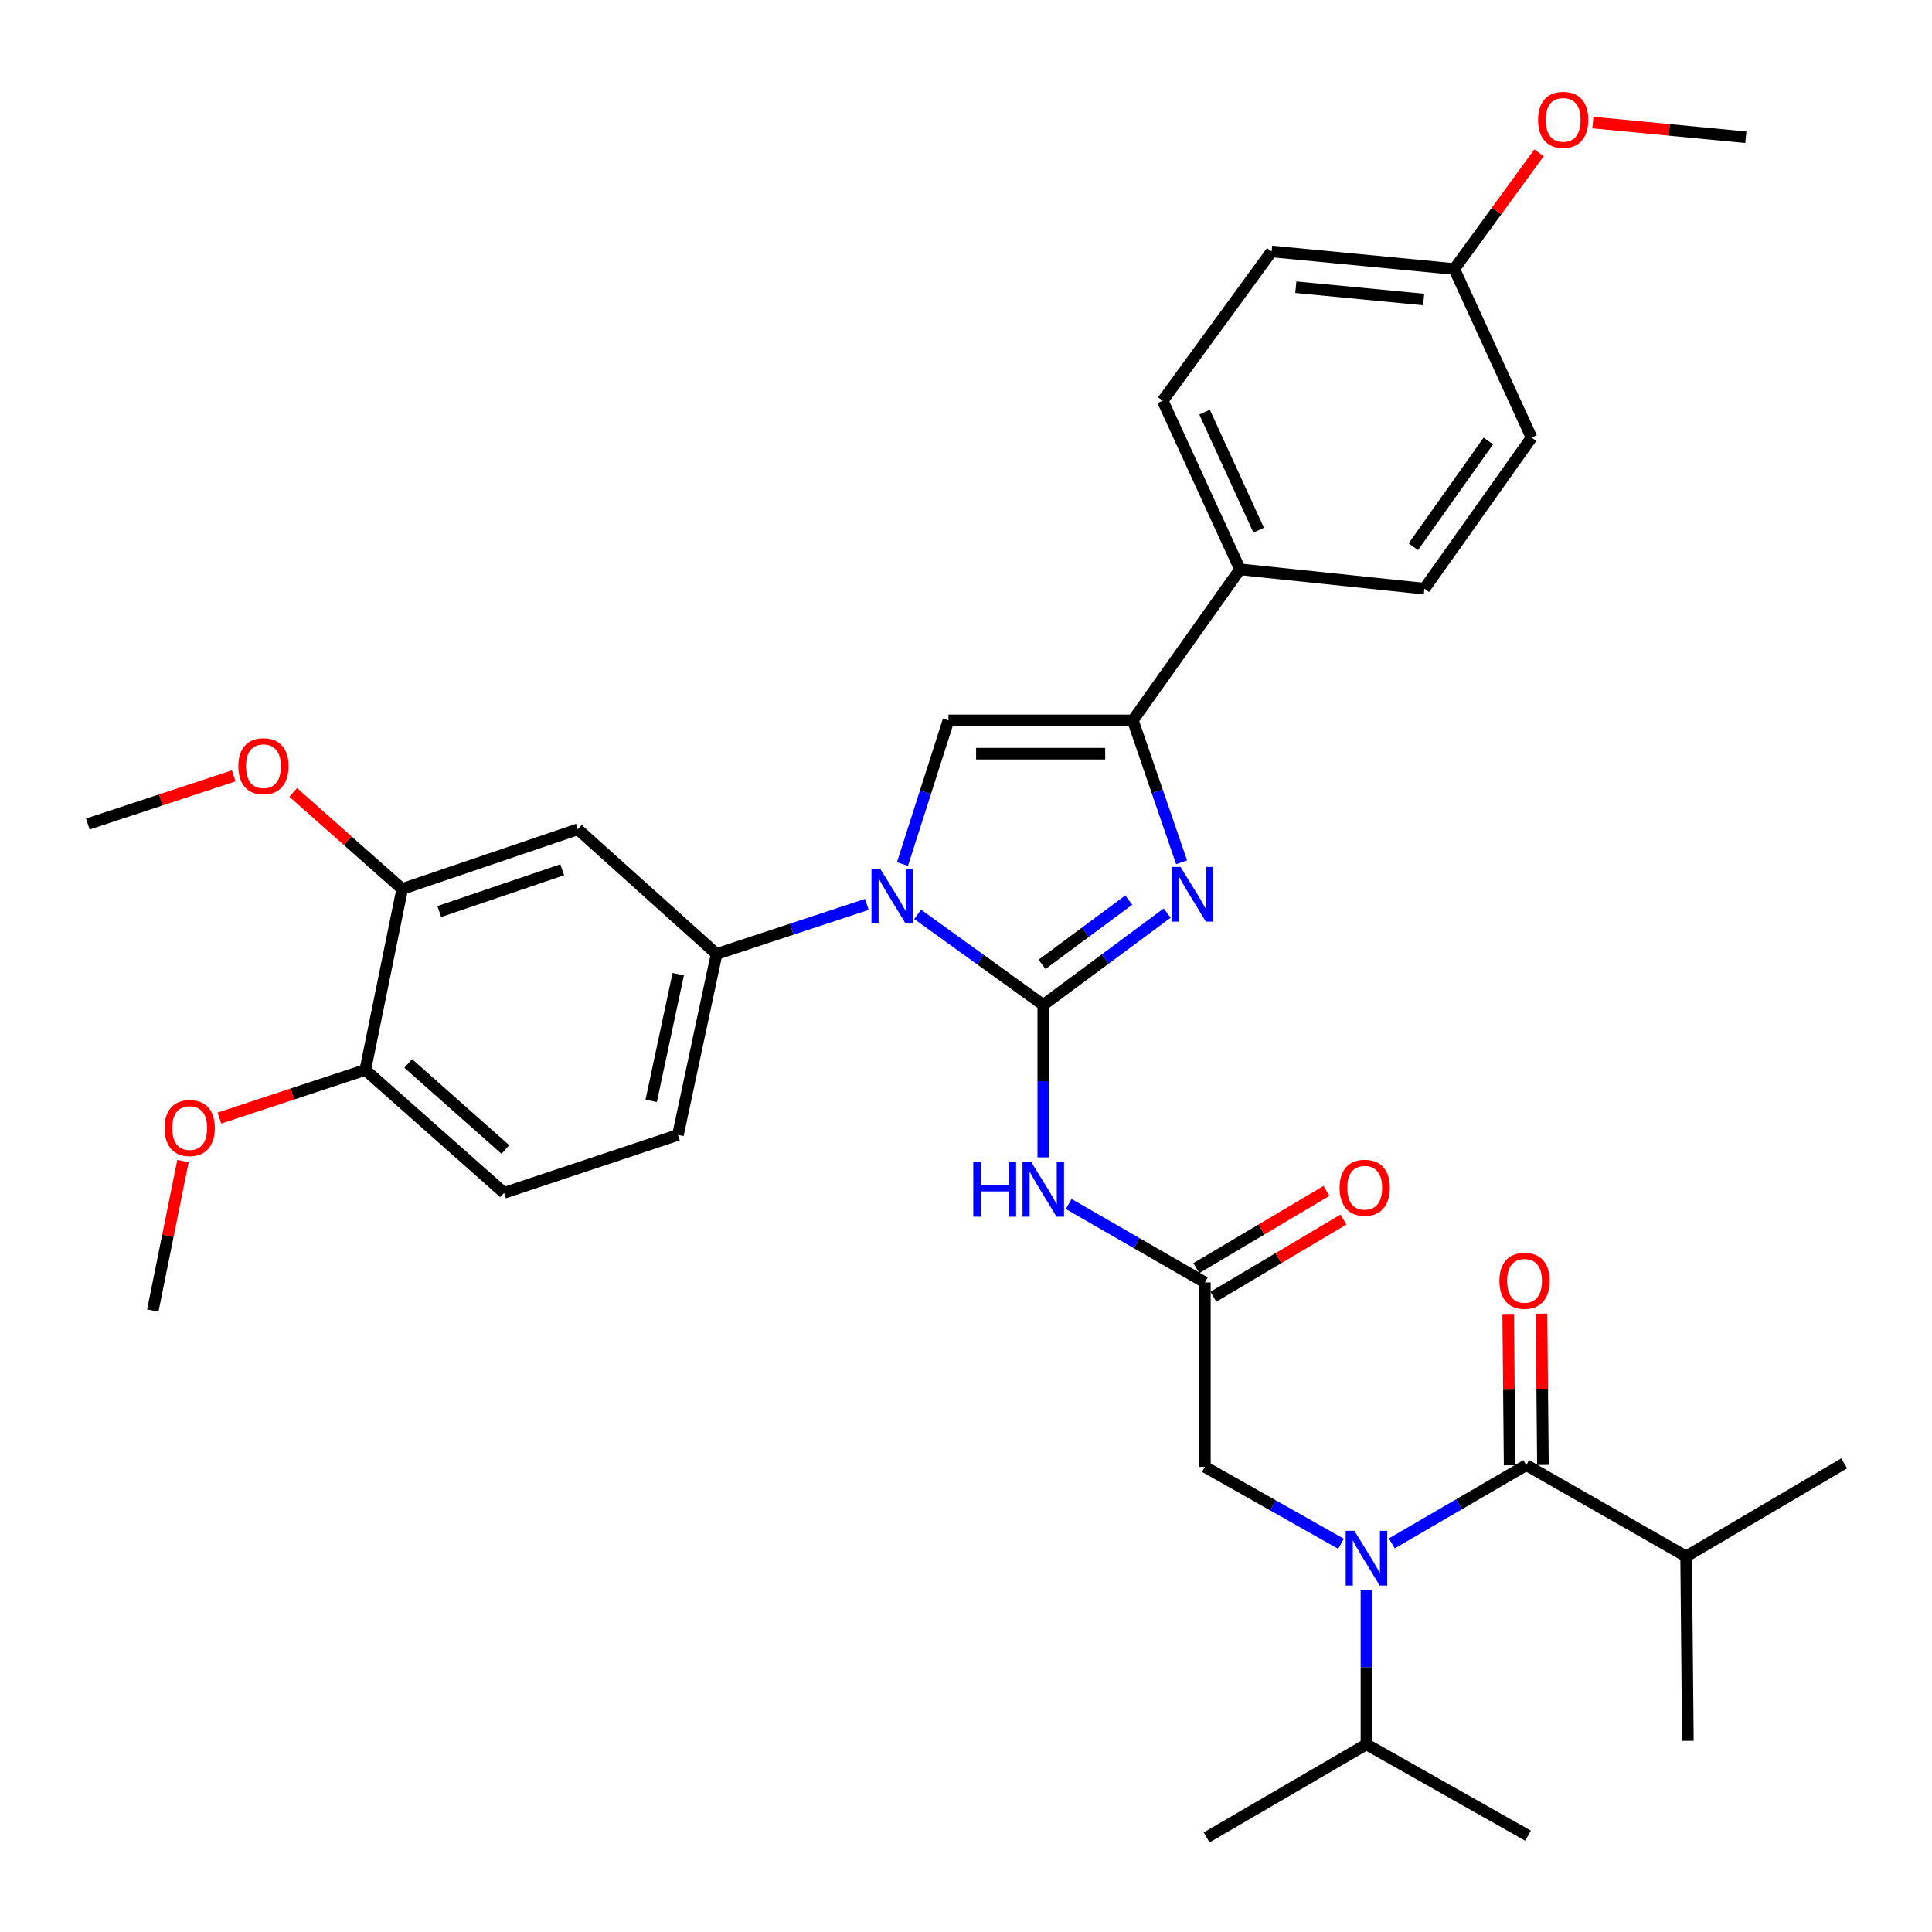 <?xml version='1.0' encoding='iso-8859-1'?>
<svg version='1.1' baseProfile='full'
              xmlns='http://www.w3.org/2000/svg'
                      xmlns:rdkit='http://www.rdkit.org/xml'
                      xmlns:xlink='http://www.w3.org/1999/xlink'
                  xml:space='preserve'
width='1000px' height='1000px' viewBox='0 0 1000 1000'>
<!-- END OF HEADER -->
<rect style='opacity:1.0;fill:#FFFFFF;stroke:none' width='1000' height='1000' x='0' y='0'> </rect>
<path class='bond-0' d='M 694.128,799.079 L 658.883,779.156' style='fill:none;fill-rule:evenodd;stroke:#0000FF;stroke-width:6px;stroke-linecap:butt;stroke-linejoin:miter;stroke-opacity:1' />
<path class='bond-0' d='M 658.883,779.156 L 623.638,759.233' style='fill:none;fill-rule:evenodd;stroke:#000000;stroke-width:6px;stroke-linecap:butt;stroke-linejoin:miter;stroke-opacity:1' />
<path class='bond-1' d='M 720.403,798.86 L 755.202,778.596' style='fill:none;fill-rule:evenodd;stroke:#0000FF;stroke-width:6px;stroke-linecap:butt;stroke-linejoin:miter;stroke-opacity:1' />
<path class='bond-1' d='M 755.202,778.596 L 790.001,758.333' style='fill:none;fill-rule:evenodd;stroke:#000000;stroke-width:6px;stroke-linecap:butt;stroke-linejoin:miter;stroke-opacity:1' />
<path class='bond-2' d='M 707.27,823.076 L 707.27,862.975' style='fill:none;fill-rule:evenodd;stroke:#0000FF;stroke-width:6px;stroke-linecap:butt;stroke-linejoin:miter;stroke-opacity:1' />
<path class='bond-2' d='M 707.27,862.975 L 707.27,902.874' style='fill:none;fill-rule:evenodd;stroke:#000000;stroke-width:6px;stroke-linecap:butt;stroke-linejoin:miter;stroke-opacity:1' />
<path class='bond-3' d='M 872.733,805.598 L 873.643,901.055' style='fill:none;fill-rule:evenodd;stroke:#000000;stroke-width:6px;stroke-linecap:butt;stroke-linejoin:miter;stroke-opacity:1' />
<path class='bond-4' d='M 872.733,805.598 L 954.545,757.424' style='fill:none;fill-rule:evenodd;stroke:#000000;stroke-width:6px;stroke-linecap:butt;stroke-linejoin:miter;stroke-opacity:1' />
<path class='bond-5' d='M 872.733,805.598 L 790.001,758.333' style='fill:none;fill-rule:evenodd;stroke:#000000;stroke-width:6px;stroke-linecap:butt;stroke-linejoin:miter;stroke-opacity:1' />
<path class='bond-6' d='M 798.619,758.251 L 798.246,719.096' style='fill:none;fill-rule:evenodd;stroke:#000000;stroke-width:6px;stroke-linecap:butt;stroke-linejoin:miter;stroke-opacity:1' />
<path class='bond-6' d='M 798.246,719.096 L 797.873,679.94' style='fill:none;fill-rule:evenodd;stroke:#FF0000;stroke-width:6px;stroke-linecap:butt;stroke-linejoin:miter;stroke-opacity:1' />
<path class='bond-6' d='M 781.384,758.415 L 781.011,719.26' style='fill:none;fill-rule:evenodd;stroke:#000000;stroke-width:6px;stroke-linecap:butt;stroke-linejoin:miter;stroke-opacity:1' />
<path class='bond-6' d='M 781.011,719.26 L 780.638,680.104' style='fill:none;fill-rule:evenodd;stroke:#FF0000;stroke-width:6px;stroke-linecap:butt;stroke-linejoin:miter;stroke-opacity:1' />
<path class='bond-7' d='M 707.27,902.874 L 790.911,950.148' style='fill:none;fill-rule:evenodd;stroke:#000000;stroke-width:6px;stroke-linecap:butt;stroke-linejoin:miter;stroke-opacity:1' />
<path class='bond-8' d='M 707.27,902.874 L 624.548,951.058' style='fill:none;fill-rule:evenodd;stroke:#000000;stroke-width:6px;stroke-linecap:butt;stroke-linejoin:miter;stroke-opacity:1' />
<path class='bond-9' d='M 553.15,623.179 L 588.394,643.482' style='fill:none;fill-rule:evenodd;stroke:#0000FF;stroke-width:6px;stroke-linecap:butt;stroke-linejoin:miter;stroke-opacity:1' />
<path class='bond-9' d='M 588.394,643.482 L 623.638,663.785' style='fill:none;fill-rule:evenodd;stroke:#000000;stroke-width:6px;stroke-linecap:butt;stroke-linejoin:miter;stroke-opacity:1' />
<path class='bond-10' d='M 539.997,599.055 L 539.997,559.6' style='fill:none;fill-rule:evenodd;stroke:#0000FF;stroke-width:6px;stroke-linecap:butt;stroke-linejoin:miter;stroke-opacity:1' />
<path class='bond-10' d='M 539.997,559.6 L 539.997,520.144' style='fill:none;fill-rule:evenodd;stroke:#000000;stroke-width:6px;stroke-linecap:butt;stroke-linejoin:miter;stroke-opacity:1' />
<path class='bond-11' d='M 628.036,671.197 L 661.699,651.221' style='fill:none;fill-rule:evenodd;stroke:#000000;stroke-width:6px;stroke-linecap:butt;stroke-linejoin:miter;stroke-opacity:1' />
<path class='bond-11' d='M 661.699,651.221 L 695.362,631.245' style='fill:none;fill-rule:evenodd;stroke:#FF0000;stroke-width:6px;stroke-linecap:butt;stroke-linejoin:miter;stroke-opacity:1' />
<path class='bond-11' d='M 619.24,656.374 L 652.903,636.398' style='fill:none;fill-rule:evenodd;stroke:#000000;stroke-width:6px;stroke-linecap:butt;stroke-linejoin:miter;stroke-opacity:1' />
<path class='bond-11' d='M 652.903,636.398 L 686.567,616.422' style='fill:none;fill-rule:evenodd;stroke:#FF0000;stroke-width:6px;stroke-linecap:butt;stroke-linejoin:miter;stroke-opacity:1' />
<path class='bond-12' d='M 623.638,663.785 L 623.638,759.233' style='fill:none;fill-rule:evenodd;stroke:#000000;stroke-width:6px;stroke-linecap:butt;stroke-linejoin:miter;stroke-opacity:1' />
<path class='bond-13' d='M 474.963,473.263 L 507.48,496.704' style='fill:none;fill-rule:evenodd;stroke:#0000FF;stroke-width:6px;stroke-linecap:butt;stroke-linejoin:miter;stroke-opacity:1' />
<path class='bond-13' d='M 507.48,496.704 L 539.997,520.144' style='fill:none;fill-rule:evenodd;stroke:#000000;stroke-width:6px;stroke-linecap:butt;stroke-linejoin:miter;stroke-opacity:1' />
<path class='bond-14' d='M 467.11,447.237 L 479.011,410.056' style='fill:none;fill-rule:evenodd;stroke:#0000FF;stroke-width:6px;stroke-linecap:butt;stroke-linejoin:miter;stroke-opacity:1' />
<path class='bond-14' d='M 479.011,410.056 L 490.913,372.874' style='fill:none;fill-rule:evenodd;stroke:#000000;stroke-width:6px;stroke-linecap:butt;stroke-linejoin:miter;stroke-opacity:1' />
<path class='bond-15' d='M 448.68,468.117 L 409.792,480.95' style='fill:none;fill-rule:evenodd;stroke:#0000FF;stroke-width:6px;stroke-linecap:butt;stroke-linejoin:miter;stroke-opacity:1' />
<path class='bond-15' d='M 409.792,480.95 L 370.904,493.783' style='fill:none;fill-rule:evenodd;stroke:#000000;stroke-width:6px;stroke-linecap:butt;stroke-linejoin:miter;stroke-opacity:1' />
<path class='bond-16' d='M 539.997,520.144 L 572.061,496.38' style='fill:none;fill-rule:evenodd;stroke:#000000;stroke-width:6px;stroke-linecap:butt;stroke-linejoin:miter;stroke-opacity:1' />
<path class='bond-16' d='M 572.061,496.38 L 604.126,472.616' style='fill:none;fill-rule:evenodd;stroke:#0000FF;stroke-width:6px;stroke-linecap:butt;stroke-linejoin:miter;stroke-opacity:1' />
<path class='bond-16' d='M 539.353,499.168 L 561.798,482.533' style='fill:none;fill-rule:evenodd;stroke:#000000;stroke-width:6px;stroke-linecap:butt;stroke-linejoin:miter;stroke-opacity:1' />
<path class='bond-16' d='M 561.798,482.533 L 584.244,465.898' style='fill:none;fill-rule:evenodd;stroke:#0000FF;stroke-width:6px;stroke-linecap:butt;stroke-linejoin:miter;stroke-opacity:1' />
<path class='bond-17' d='M 611.59,446.335 L 598.975,409.605' style='fill:none;fill-rule:evenodd;stroke:#0000FF;stroke-width:6px;stroke-linecap:butt;stroke-linejoin:miter;stroke-opacity:1' />
<path class='bond-17' d='M 598.975,409.605 L 586.361,372.874' style='fill:none;fill-rule:evenodd;stroke:#000000;stroke-width:6px;stroke-linecap:butt;stroke-linejoin:miter;stroke-opacity:1' />
<path class='bond-18' d='M 586.361,372.874 L 641.822,294.691' style='fill:none;fill-rule:evenodd;stroke:#000000;stroke-width:6px;stroke-linecap:butt;stroke-linejoin:miter;stroke-opacity:1' />
<path class='bond-19' d='M 586.361,372.874 L 490.913,372.874' style='fill:none;fill-rule:evenodd;stroke:#000000;stroke-width:6px;stroke-linecap:butt;stroke-linejoin:miter;stroke-opacity:1' />
<path class='bond-19' d='M 572.044,390.11 L 505.23,390.11' style='fill:none;fill-rule:evenodd;stroke:#000000;stroke-width:6px;stroke-linecap:butt;stroke-linejoin:miter;stroke-opacity:1' />
<path class='bond-20' d='M 641.822,294.691 L 601.816,207.421' style='fill:none;fill-rule:evenodd;stroke:#000000;stroke-width:6px;stroke-linecap:butt;stroke-linejoin:miter;stroke-opacity:1' />
<path class='bond-20' d='M 651.489,274.418 L 623.484,213.329' style='fill:none;fill-rule:evenodd;stroke:#000000;stroke-width:6px;stroke-linecap:butt;stroke-linejoin:miter;stroke-opacity:1' />
<path class='bond-21' d='M 641.822,294.691 L 737.269,304.688' style='fill:none;fill-rule:evenodd;stroke:#000000;stroke-width:6px;stroke-linecap:butt;stroke-linejoin:miter;stroke-opacity:1' />
<path class='bond-22' d='M 601.816,207.421 L 658.186,130.147' style='fill:none;fill-rule:evenodd;stroke:#000000;stroke-width:6px;stroke-linecap:butt;stroke-linejoin:miter;stroke-opacity:1' />
<path class='bond-23' d='M 260.911,617.421 L 189.086,553.783' style='fill:none;fill-rule:evenodd;stroke:#000000;stroke-width:6px;stroke-linecap:butt;stroke-linejoin:miter;stroke-opacity:1' />
<path class='bond-23' d='M 261.568,594.975 L 211.29,550.428' style='fill:none;fill-rule:evenodd;stroke:#000000;stroke-width:6px;stroke-linecap:butt;stroke-linejoin:miter;stroke-opacity:1' />
<path class='bond-24' d='M 260.911,617.421 L 350.911,587.421' style='fill:none;fill-rule:evenodd;stroke:#000000;stroke-width:6px;stroke-linecap:butt;stroke-linejoin:miter;stroke-opacity:1' />
<path class='bond-25' d='M 189.086,553.783 L 208.179,460.145' style='fill:none;fill-rule:evenodd;stroke:#000000;stroke-width:6px;stroke-linecap:butt;stroke-linejoin:miter;stroke-opacity:1' />
<path class='bond-26' d='M 189.086,553.783 L 151.328,566.243' style='fill:none;fill-rule:evenodd;stroke:#000000;stroke-width:6px;stroke-linecap:butt;stroke-linejoin:miter;stroke-opacity:1' />
<path class='bond-26' d='M 151.328,566.243 L 113.57,578.703' style='fill:none;fill-rule:evenodd;stroke:#FF0000;stroke-width:6px;stroke-linecap:butt;stroke-linejoin:miter;stroke-opacity:1' />
<path class='bond-27' d='M 208.179,460.145 L 299.088,429.235' style='fill:none;fill-rule:evenodd;stroke:#000000;stroke-width:6px;stroke-linecap:butt;stroke-linejoin:miter;stroke-opacity:1' />
<path class='bond-27' d='M 227.364,471.827 L 291,450.19' style='fill:none;fill-rule:evenodd;stroke:#000000;stroke-width:6px;stroke-linecap:butt;stroke-linejoin:miter;stroke-opacity:1' />
<path class='bond-28' d='M 208.179,460.145 L 179.971,435.148' style='fill:none;fill-rule:evenodd;stroke:#000000;stroke-width:6px;stroke-linecap:butt;stroke-linejoin:miter;stroke-opacity:1' />
<path class='bond-28' d='M 179.971,435.148 L 151.763,410.152' style='fill:none;fill-rule:evenodd;stroke:#FF0000;stroke-width:6px;stroke-linecap:butt;stroke-linejoin:miter;stroke-opacity:1' />
<path class='bond-29' d='M 299.088,429.235 L 370.904,493.783' style='fill:none;fill-rule:evenodd;stroke:#000000;stroke-width:6px;stroke-linecap:butt;stroke-linejoin:miter;stroke-opacity:1' />
<path class='bond-30' d='M 370.904,493.783 L 350.911,587.421' style='fill:none;fill-rule:evenodd;stroke:#000000;stroke-width:6px;stroke-linecap:butt;stroke-linejoin:miter;stroke-opacity:1' />
<path class='bond-30' d='M 351.049,504.23 L 337.054,569.777' style='fill:none;fill-rule:evenodd;stroke:#000000;stroke-width:6px;stroke-linecap:butt;stroke-linejoin:miter;stroke-opacity:1' />
<path class='bond-31' d='M 94.711,600.954 L 86.902,639.642' style='fill:none;fill-rule:evenodd;stroke:#FF0000;stroke-width:6px;stroke-linecap:butt;stroke-linejoin:miter;stroke-opacity:1' />
<path class='bond-31' d='M 86.902,639.642 L 79.093,678.331' style='fill:none;fill-rule:evenodd;stroke:#000000;stroke-width:6px;stroke-linecap:butt;stroke-linejoin:miter;stroke-opacity:1' />
<path class='bond-32' d='M 120.97,401.586 L 83.213,414.046' style='fill:none;fill-rule:evenodd;stroke:#FF0000;stroke-width:6px;stroke-linecap:butt;stroke-linejoin:miter;stroke-opacity:1' />
<path class='bond-32' d='M 83.213,414.046 L 45.455,426.506' style='fill:none;fill-rule:evenodd;stroke:#000000;stroke-width:6px;stroke-linecap:butt;stroke-linejoin:miter;stroke-opacity:1' />
<path class='bond-33' d='M 737.269,304.688 L 792.73,226.504' style='fill:none;fill-rule:evenodd;stroke:#000000;stroke-width:6px;stroke-linecap:butt;stroke-linejoin:miter;stroke-opacity:1' />
<path class='bond-33' d='M 731.531,282.988 L 770.353,228.26' style='fill:none;fill-rule:evenodd;stroke:#000000;stroke-width:6px;stroke-linecap:butt;stroke-linejoin:miter;stroke-opacity:1' />
<path class='bond-34' d='M 752.724,139.234 L 792.73,226.504' style='fill:none;fill-rule:evenodd;stroke:#000000;stroke-width:6px;stroke-linecap:butt;stroke-linejoin:miter;stroke-opacity:1' />
<path class='bond-35' d='M 752.724,139.234 L 774.654,109.173' style='fill:none;fill-rule:evenodd;stroke:#000000;stroke-width:6px;stroke-linecap:butt;stroke-linejoin:miter;stroke-opacity:1' />
<path class='bond-35' d='M 774.654,109.173 L 796.583,79.112' style='fill:none;fill-rule:evenodd;stroke:#FF0000;stroke-width:6px;stroke-linecap:butt;stroke-linejoin:miter;stroke-opacity:1' />
<path class='bond-36' d='M 752.724,139.234 L 658.186,130.147' style='fill:none;fill-rule:evenodd;stroke:#000000;stroke-width:6px;stroke-linecap:butt;stroke-linejoin:miter;stroke-opacity:1' />
<path class='bond-36' d='M 736.894,155.028 L 670.718,148.667' style='fill:none;fill-rule:evenodd;stroke:#000000;stroke-width:6px;stroke-linecap:butt;stroke-linejoin:miter;stroke-opacity:1' />
<path class='bond-37' d='M 824.469,63.438 L 864.056,67.243' style='fill:none;fill-rule:evenodd;stroke:#FF0000;stroke-width:6px;stroke-linecap:butt;stroke-linejoin:miter;stroke-opacity:1' />
<path class='bond-37' d='M 864.056,67.243 L 903.642,71.047' style='fill:none;fill-rule:evenodd;stroke:#000000;stroke-width:6px;stroke-linecap:butt;stroke-linejoin:miter;stroke-opacity:1' />
<path  class='atom-0' d='M 701.01 792.347
L 710.29 807.347
Q 711.21 808.827, 712.69 811.507
Q 714.17 814.187, 714.25 814.347
L 714.25 792.347
L 718.01 792.347
L 718.01 820.667
L 714.13 820.667
L 704.17 804.267
Q 703.01 802.347, 701.77 800.147
Q 700.57 797.947, 700.21 797.267
L 700.21 820.667
L 696.53 820.667
L 696.53 792.347
L 701.01 792.347
' fill='#0000FF'/>
<path  class='atom-3' d='M 776.092 662.956
Q 776.092 656.156, 779.452 652.356
Q 782.812 648.556, 789.092 648.556
Q 795.372 648.556, 798.732 652.356
Q 802.092 656.156, 802.092 662.956
Q 802.092 669.836, 798.692 673.756
Q 795.292 677.636, 789.092 677.636
Q 782.852 677.636, 779.452 673.756
Q 776.092 669.876, 776.092 662.956
M 789.092 674.436
Q 793.412 674.436, 795.732 671.556
Q 798.092 668.636, 798.092 662.956
Q 798.092 657.396, 795.732 654.596
Q 793.412 651.756, 789.092 651.756
Q 784.772 651.756, 782.412 654.556
Q 780.092 657.356, 780.092 662.956
Q 780.092 668.676, 782.412 671.556
Q 784.772 674.436, 789.092 674.436
' fill='#FF0000'/>
<path  class='atom-8' d='M 503.777 601.442
L 507.617 601.442
L 507.617 613.482
L 522.097 613.482
L 522.097 601.442
L 525.937 601.442
L 525.937 629.762
L 522.097 629.762
L 522.097 616.682
L 507.617 616.682
L 507.617 629.762
L 503.777 629.762
L 503.777 601.442
' fill='#0000FF'/>
<path  class='atom-8' d='M 533.737 601.442
L 543.017 616.442
Q 543.937 617.922, 545.417 620.602
Q 546.897 623.282, 546.977 623.442
L 546.977 601.442
L 550.737 601.442
L 550.737 629.762
L 546.857 629.762
L 536.897 613.362
Q 535.737 611.442, 534.497 609.242
Q 533.297 607.042, 532.937 606.362
L 532.937 629.762
L 529.257 629.762
L 529.257 601.442
L 533.737 601.442
' fill='#0000FF'/>
<path  class='atom-10' d='M 693.37 614.772
Q 693.37 607.972, 696.73 604.172
Q 700.09 600.372, 706.37 600.372
Q 712.65 600.372, 716.01 604.172
Q 719.37 607.972, 719.37 614.772
Q 719.37 621.652, 715.97 625.572
Q 712.57 629.452, 706.37 629.452
Q 700.13 629.452, 696.73 625.572
Q 693.37 621.692, 693.37 614.772
M 706.37 626.252
Q 710.69 626.252, 713.01 623.372
Q 715.37 620.452, 715.37 614.772
Q 715.37 609.212, 713.01 606.412
Q 710.69 603.572, 706.37 603.572
Q 702.05 603.572, 699.69 606.372
Q 697.37 609.172, 697.37 614.772
Q 697.37 620.492, 699.69 623.372
Q 702.05 626.252, 706.37 626.252
' fill='#FF0000'/>
<path  class='atom-12' d='M 455.553 449.624
L 464.833 464.624
Q 465.753 466.104, 467.233 468.784
Q 468.713 471.464, 468.793 471.624
L 468.793 449.624
L 472.553 449.624
L 472.553 477.944
L 468.673 477.944
L 458.713 461.544
Q 457.553 459.624, 456.313 457.424
Q 455.113 455.224, 454.753 454.544
L 454.753 477.944
L 451.073 477.944
L 451.073 449.624
L 455.553 449.624
' fill='#0000FF'/>
<path  class='atom-14' d='M 611.01 448.714
L 620.29 463.714
Q 621.21 465.194, 622.69 467.874
Q 624.17 470.554, 624.25 470.714
L 624.25 448.714
L 628.01 448.714
L 628.01 477.034
L 624.13 477.034
L 614.17 460.634
Q 613.01 458.714, 611.77 456.514
Q 610.57 454.314, 610.21 453.634
L 610.21 477.034
L 606.53 477.034
L 606.53 448.714
L 611.01 448.714
' fill='#0000FF'/>
<path  class='atom-25' d='M 85.177 583.863
Q 85.177 577.063, 88.537 573.263
Q 91.897 569.463, 98.177 569.463
Q 104.457 569.463, 107.817 573.263
Q 111.177 577.063, 111.177 583.863
Q 111.177 590.743, 107.777 594.663
Q 104.377 598.543, 98.177 598.543
Q 91.937 598.543, 88.537 594.663
Q 85.177 590.783, 85.177 583.863
M 98.177 595.343
Q 102.497 595.343, 104.817 592.463
Q 107.177 589.543, 107.177 583.863
Q 107.177 578.303, 104.817 575.503
Q 102.497 572.663, 98.177 572.663
Q 93.857 572.663, 91.497 575.463
Q 89.177 578.263, 89.177 583.863
Q 89.177 589.583, 91.497 592.463
Q 93.857 595.343, 98.177 595.343
' fill='#FF0000'/>
<path  class='atom-27' d='M 123.364 396.587
Q 123.364 389.787, 126.724 385.987
Q 130.084 382.187, 136.364 382.187
Q 142.644 382.187, 146.004 385.987
Q 149.364 389.787, 149.364 396.587
Q 149.364 403.467, 145.964 407.387
Q 142.564 411.267, 136.364 411.267
Q 130.124 411.267, 126.724 407.387
Q 123.364 403.507, 123.364 396.587
M 136.364 408.067
Q 140.684 408.067, 143.004 405.187
Q 145.364 402.267, 145.364 396.587
Q 145.364 391.027, 143.004 388.227
Q 140.684 385.387, 136.364 385.387
Q 132.044 385.387, 129.684 388.187
Q 127.364 390.987, 127.364 396.587
Q 127.364 402.307, 129.684 405.187
Q 132.044 408.067, 136.364 408.067
' fill='#FF0000'/>
<path  class='atom-33' d='M 796.095 62.04
Q 796.095 55.24, 799.455 51.44
Q 802.815 47.64, 809.095 47.64
Q 815.375 47.64, 818.735 51.44
Q 822.095 55.24, 822.095 62.04
Q 822.095 68.92, 818.695 72.84
Q 815.295 76.72, 809.095 76.72
Q 802.855 76.72, 799.455 72.84
Q 796.095 68.96, 796.095 62.04
M 809.095 73.52
Q 813.415 73.52, 815.735 70.64
Q 818.095 67.72, 818.095 62.04
Q 818.095 56.48, 815.735 53.68
Q 813.415 50.84, 809.095 50.84
Q 804.775 50.84, 802.415 53.64
Q 800.095 56.44, 800.095 62.04
Q 800.095 67.76, 802.415 70.64
Q 804.775 73.52, 809.095 73.52
' fill='#FF0000'/>
</svg>
